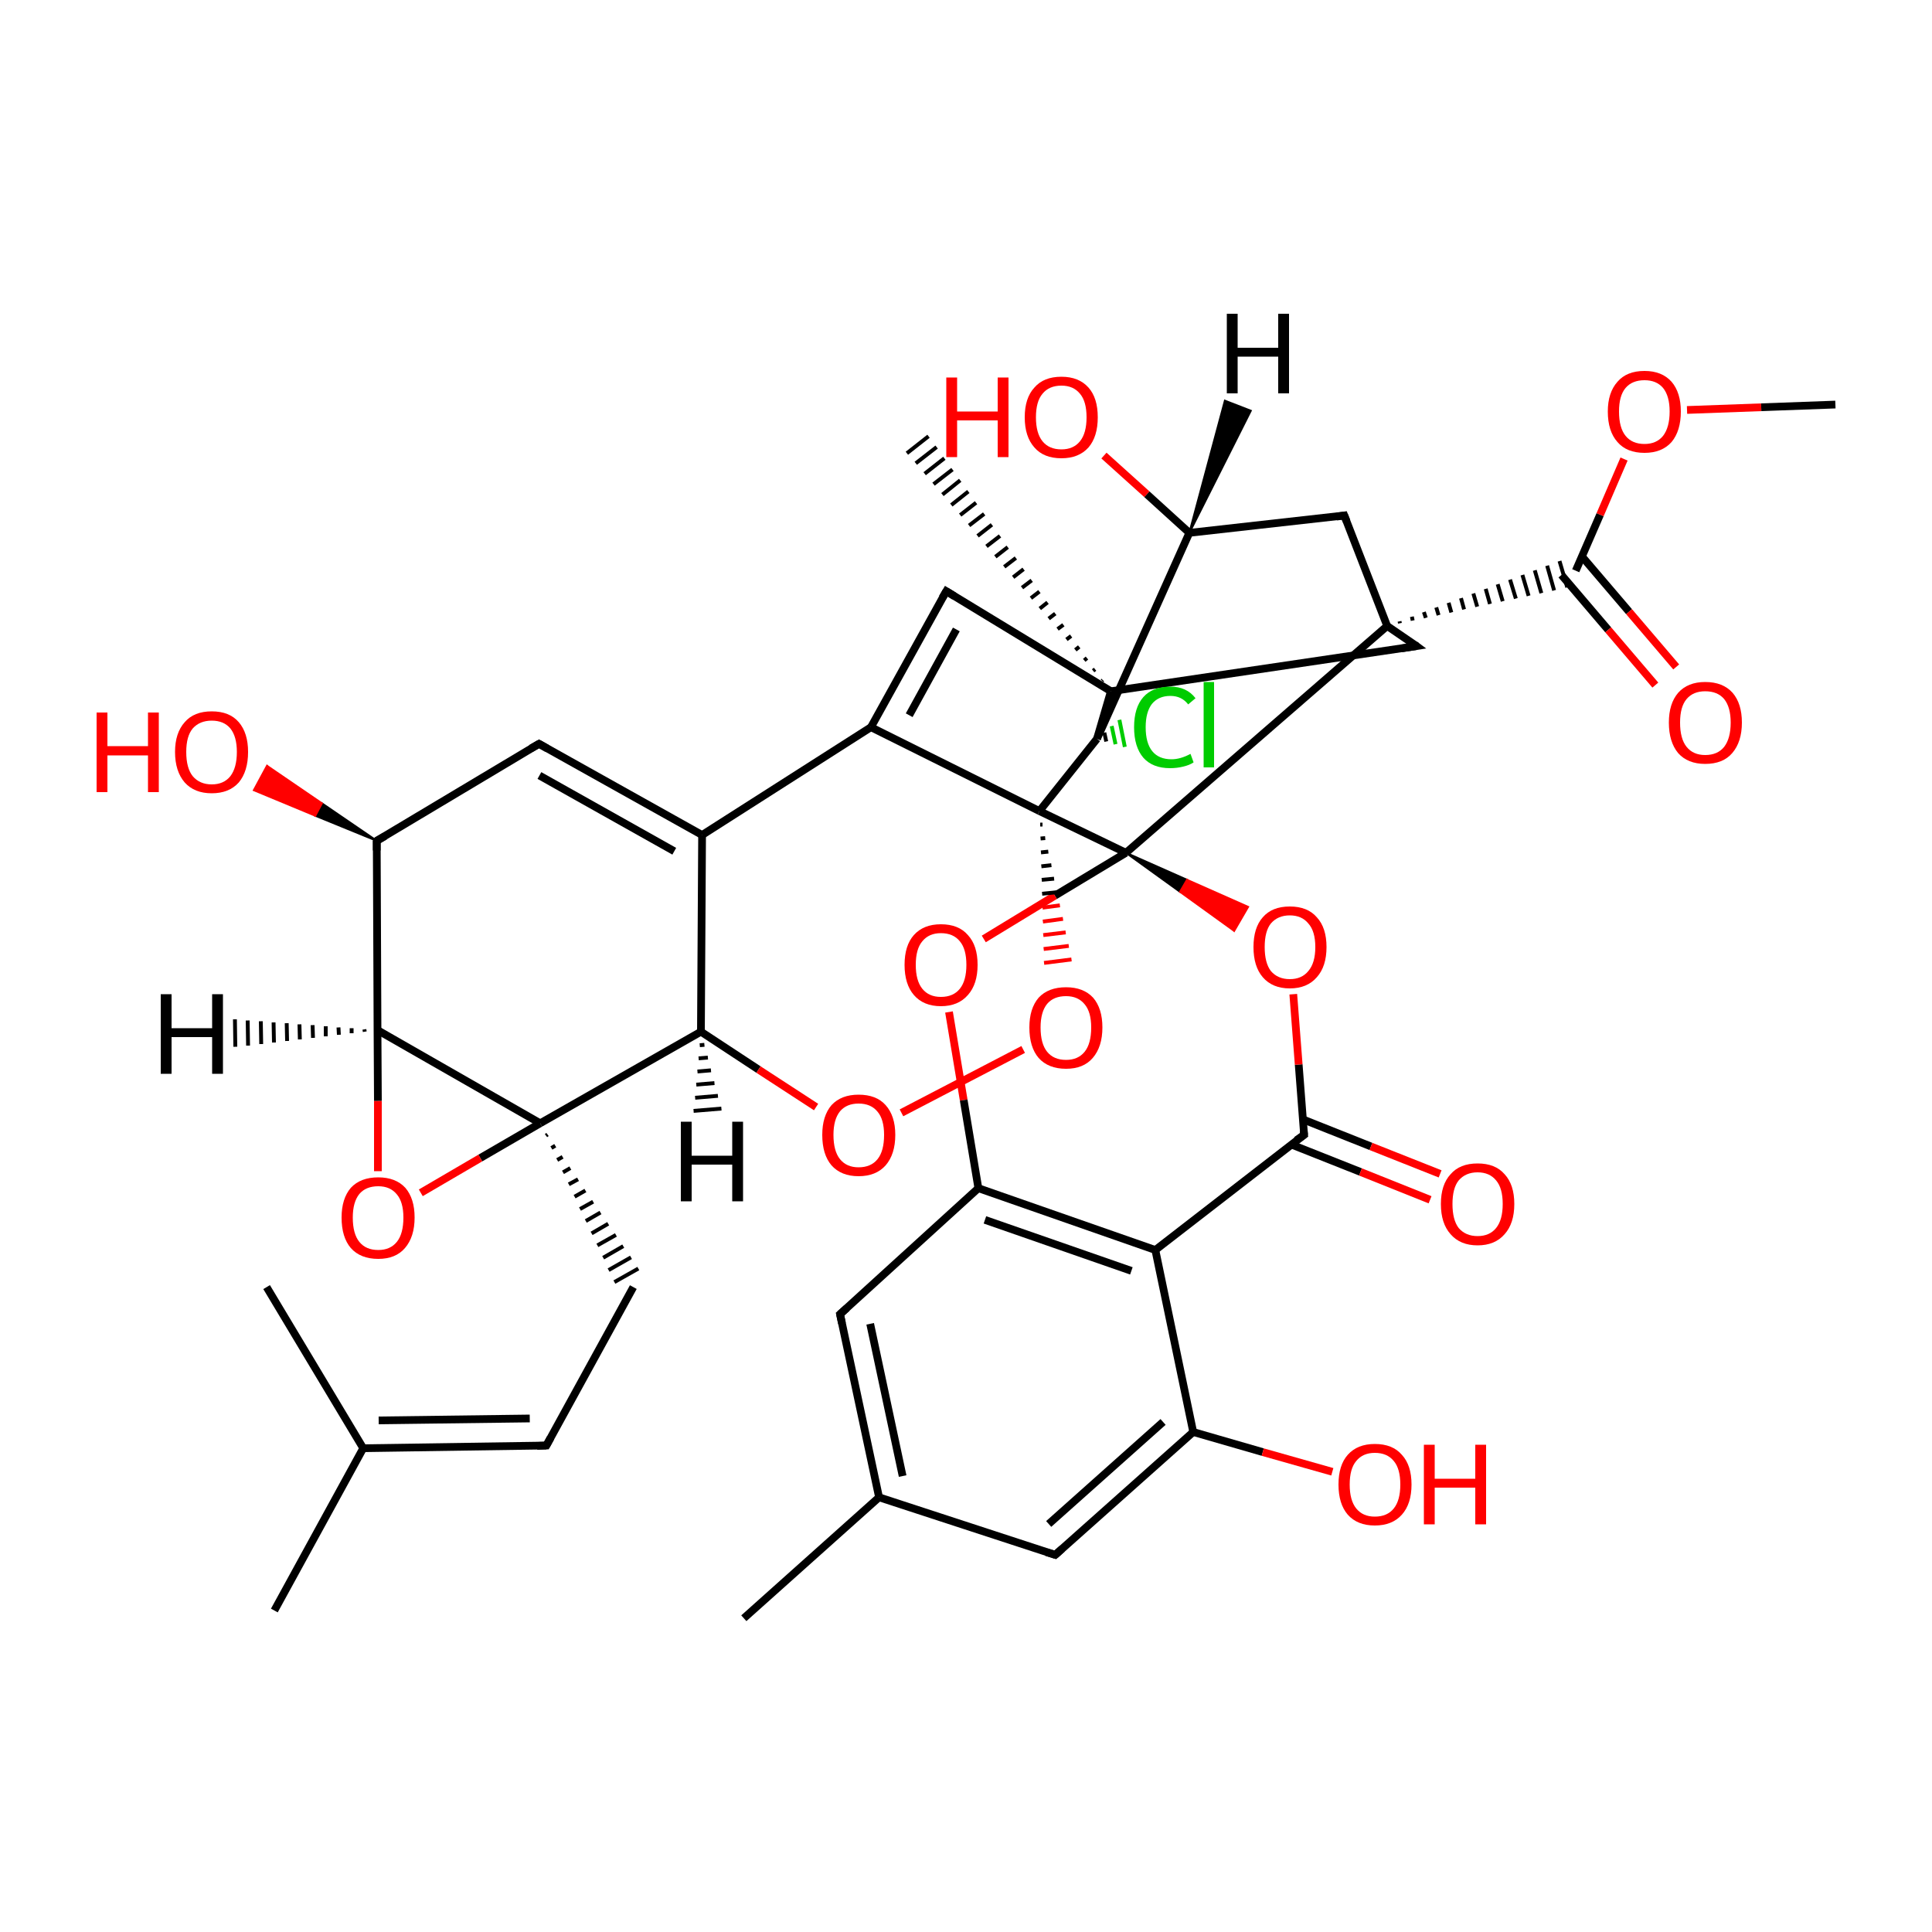 
<svg version='1.1' baseProfile='full'
              xmlns='http://www.w3.org/2000/svg'
                      xmlns:rdkit='http://www.rdkit.org/xml'
                      xmlns:xlink='http://www.w3.org/1999/xlink'
                  xml:space='preserve'
width='500px' height='500px' viewBox='0 0 500 500'>
<!-- END OF HEADER -->
<rect style='opacity:1.0;fill:#FFFFFF;stroke:none' width='500.0' height='500.0' x='0.0' y='0.0'> </rect>
<path class='bond-0 atom-0 atom-1' d='M 192.5,418.8 L 227.5,387.5' style='fill:none;fill-rule:evenodd;stroke:#000000;stroke-width:2.0px;stroke-linecap:butt;stroke-linejoin:miter;stroke-opacity:1' />
<path class='bond-1 atom-1 atom-2' d='M 227.5,387.5 L 217.4,340.1' style='fill:none;fill-rule:evenodd;stroke:#000000;stroke-width:2.0px;stroke-linecap:butt;stroke-linejoin:miter;stroke-opacity:1' />
<path class='bond-1 atom-1 atom-2' d='M 233.6,382.0 L 225.2,342.6' style='fill:none;fill-rule:evenodd;stroke:#000000;stroke-width:2.0px;stroke-linecap:butt;stroke-linejoin:miter;stroke-opacity:1' />
<path class='bond-2 atom-2 atom-3' d='M 217.4,340.1 L 253.2,307.5' style='fill:none;fill-rule:evenodd;stroke:#000000;stroke-width:2.0px;stroke-linecap:butt;stroke-linejoin:miter;stroke-opacity:1' />
<path class='bond-3 atom-3 atom-4' d='M 253.2,307.5 L 299.0,323.5' style='fill:none;fill-rule:evenodd;stroke:#000000;stroke-width:2.0px;stroke-linecap:butt;stroke-linejoin:miter;stroke-opacity:1' />
<path class='bond-3 atom-3 atom-4' d='M 254.9,315.7 L 292.8,328.9' style='fill:none;fill-rule:evenodd;stroke:#000000;stroke-width:2.0px;stroke-linecap:butt;stroke-linejoin:miter;stroke-opacity:1' />
<path class='bond-4 atom-4 atom-5' d='M 299.0,323.5 L 308.8,370.6' style='fill:none;fill-rule:evenodd;stroke:#000000;stroke-width:2.0px;stroke-linecap:butt;stroke-linejoin:miter;stroke-opacity:1' />
<path class='bond-5 atom-5 atom-6' d='M 308.8,370.6 L 273.1,402.4' style='fill:none;fill-rule:evenodd;stroke:#000000;stroke-width:2.0px;stroke-linecap:butt;stroke-linejoin:miter;stroke-opacity:1' />
<path class='bond-5 atom-5 atom-6' d='M 301.0,368.0 L 271.4,394.4' style='fill:none;fill-rule:evenodd;stroke:#000000;stroke-width:2.0px;stroke-linecap:butt;stroke-linejoin:miter;stroke-opacity:1' />
<path class='bond-6 atom-5 atom-7' d='M 308.8,370.6 L 326.8,375.8' style='fill:none;fill-rule:evenodd;stroke:#000000;stroke-width:2.0px;stroke-linecap:butt;stroke-linejoin:miter;stroke-opacity:1' />
<path class='bond-6 atom-5 atom-7' d='M 326.8,375.8 L 344.8,380.9' style='fill:none;fill-rule:evenodd;stroke:#FF0000;stroke-width:2.0px;stroke-linecap:butt;stroke-linejoin:miter;stroke-opacity:1' />
<path class='bond-7 atom-4 atom-8' d='M 299.0,323.5 L 337.5,293.7' style='fill:none;fill-rule:evenodd;stroke:#000000;stroke-width:2.0px;stroke-linecap:butt;stroke-linejoin:miter;stroke-opacity:1' />
<path class='bond-8 atom-8 atom-9' d='M 334.2,296.2 L 352.1,303.3' style='fill:none;fill-rule:evenodd;stroke:#000000;stroke-width:2.0px;stroke-linecap:butt;stroke-linejoin:miter;stroke-opacity:1' />
<path class='bond-8 atom-8 atom-9' d='M 352.1,303.3 L 370.1,310.5' style='fill:none;fill-rule:evenodd;stroke:#FF0000;stroke-width:2.0px;stroke-linecap:butt;stroke-linejoin:miter;stroke-opacity:1' />
<path class='bond-8 atom-8 atom-9' d='M 337.2,289.7 L 354.8,296.7' style='fill:none;fill-rule:evenodd;stroke:#000000;stroke-width:2.0px;stroke-linecap:butt;stroke-linejoin:miter;stroke-opacity:1' />
<path class='bond-8 atom-8 atom-9' d='M 354.8,296.7 L 372.7,303.8' style='fill:none;fill-rule:evenodd;stroke:#FF0000;stroke-width:2.0px;stroke-linecap:butt;stroke-linejoin:miter;stroke-opacity:1' />
<path class='bond-9 atom-8 atom-10' d='M 337.5,293.7 L 336.1,275.5' style='fill:none;fill-rule:evenodd;stroke:#000000;stroke-width:2.0px;stroke-linecap:butt;stroke-linejoin:miter;stroke-opacity:1' />
<path class='bond-9 atom-8 atom-10' d='M 336.1,275.5 L 334.7,257.3' style='fill:none;fill-rule:evenodd;stroke:#FF0000;stroke-width:2.0px;stroke-linecap:butt;stroke-linejoin:miter;stroke-opacity:1' />
<path class='bond-10 atom-11 atom-10' d='M 291.4,220.7 L 307.2,227.7 L 305.4,230.8 Z' style='fill:#000000;fill-rule:evenodd;fill-opacity:1;stroke:#000000;stroke-width:0.5px;stroke-linecap:butt;stroke-linejoin:miter;stroke-opacity:1;' />
<path class='bond-10 atom-11 atom-10' d='M 307.2,227.7 L 319.4,240.9 L 323.0,234.7 Z' style='fill:#FF0000;fill-rule:evenodd;fill-opacity:1;stroke:#FF0000;stroke-width:0.5px;stroke-linecap:butt;stroke-linejoin:miter;stroke-opacity:1;' />
<path class='bond-10 atom-11 atom-10' d='M 307.2,227.7 L 305.4,230.8 L 319.4,240.9 Z' style='fill:#FF0000;fill-rule:evenodd;fill-opacity:1;stroke:#FF0000;stroke-width:0.5px;stroke-linecap:butt;stroke-linejoin:miter;stroke-opacity:1;' />
<path class='bond-11 atom-11 atom-12' d='M 291.4,220.7 L 273.0,231.8' style='fill:none;fill-rule:evenodd;stroke:#000000;stroke-width:2.0px;stroke-linecap:butt;stroke-linejoin:miter;stroke-opacity:1' />
<path class='bond-11 atom-11 atom-12' d='M 273.0,231.8 L 254.6,243.0' style='fill:none;fill-rule:evenodd;stroke:#FF0000;stroke-width:2.0px;stroke-linecap:butt;stroke-linejoin:miter;stroke-opacity:1' />
<path class='bond-12 atom-11 atom-13' d='M 291.4,220.7 L 359.0,162.0' style='fill:none;fill-rule:evenodd;stroke:#000000;stroke-width:2.0px;stroke-linecap:butt;stroke-linejoin:miter;stroke-opacity:1' />
<path class='bond-13 atom-13 atom-14' d='M 359.0,162.0 L 347.9,133.4' style='fill:none;fill-rule:evenodd;stroke:#000000;stroke-width:2.0px;stroke-linecap:butt;stroke-linejoin:miter;stroke-opacity:1' />
<path class='bond-14 atom-14 atom-15' d='M 347.9,133.4 L 307.8,137.9' style='fill:none;fill-rule:evenodd;stroke:#000000;stroke-width:2.0px;stroke-linecap:butt;stroke-linejoin:miter;stroke-opacity:1' />
<path class='bond-15 atom-15 atom-16' d='M 307.8,137.9 L 283.9,191.2' style='fill:none;fill-rule:evenodd;stroke:#000000;stroke-width:2.0px;stroke-linecap:butt;stroke-linejoin:miter;stroke-opacity:1' />
<path class='bond-16 atom-16 atom-17' d='M 283.9,191.2 L 269.0,209.9' style='fill:none;fill-rule:evenodd;stroke:#000000;stroke-width:2.0px;stroke-linecap:butt;stroke-linejoin:miter;stroke-opacity:1' />
<path class='bond-17 atom-17 atom-18' d='M 269.0,209.9 L 225.4,188.2' style='fill:none;fill-rule:evenodd;stroke:#000000;stroke-width:2.0px;stroke-linecap:butt;stroke-linejoin:miter;stroke-opacity:1' />
<path class='bond-18 atom-18 atom-19' d='M 225.4,188.2 L 244.9,153.0' style='fill:none;fill-rule:evenodd;stroke:#000000;stroke-width:2.0px;stroke-linecap:butt;stroke-linejoin:miter;stroke-opacity:1' />
<path class='bond-18 atom-18 atom-19' d='M 235.3,185.1 L 247.5,162.9' style='fill:none;fill-rule:evenodd;stroke:#000000;stroke-width:2.0px;stroke-linecap:butt;stroke-linejoin:miter;stroke-opacity:1' />
<path class='bond-19 atom-19 atom-20' d='M 244.9,153.0 L 287.5,178.9' style='fill:none;fill-rule:evenodd;stroke:#000000;stroke-width:2.0px;stroke-linecap:butt;stroke-linejoin:miter;stroke-opacity:1' />
<path class='bond-20 atom-20 atom-21' d='M 287.5,178.9 L 366.6,167.2' style='fill:none;fill-rule:evenodd;stroke:#000000;stroke-width:2.0px;stroke-linecap:butt;stroke-linejoin:miter;stroke-opacity:1' />
<path class='bond-21 atom-20 atom-22' d='M 285.2,176.2 L 285.4,176.0' style='fill:none;fill-rule:evenodd;stroke:#000000;stroke-width:1.0px;stroke-linecap:butt;stroke-linejoin:miter;stroke-opacity:1' />
<path class='bond-21 atom-20 atom-22' d='M 282.9,173.6 L 283.4,173.2' style='fill:none;fill-rule:evenodd;stroke:#000000;stroke-width:1.0px;stroke-linecap:butt;stroke-linejoin:miter;stroke-opacity:1' />
<path class='bond-21 atom-20 atom-22' d='M 280.6,170.9 L 281.3,170.3' style='fill:none;fill-rule:evenodd;stroke:#000000;stroke-width:1.0px;stroke-linecap:butt;stroke-linejoin:miter;stroke-opacity:1' />
<path class='bond-21 atom-20 atom-22' d='M 278.3,168.2 L 279.3,167.4' style='fill:none;fill-rule:evenodd;stroke:#000000;stroke-width:1.0px;stroke-linecap:butt;stroke-linejoin:miter;stroke-opacity:1' />
<path class='bond-21 atom-20 atom-22' d='M 276.0,165.5 L 277.2,164.6' style='fill:none;fill-rule:evenodd;stroke:#000000;stroke-width:1.0px;stroke-linecap:butt;stroke-linejoin:miter;stroke-opacity:1' />
<path class='bond-21 atom-20 atom-22' d='M 273.7,162.8 L 275.2,161.7' style='fill:none;fill-rule:evenodd;stroke:#000000;stroke-width:1.0px;stroke-linecap:butt;stroke-linejoin:miter;stroke-opacity:1' />
<path class='bond-21 atom-20 atom-22' d='M 271.4,160.1 L 273.1,158.8' style='fill:none;fill-rule:evenodd;stroke:#000000;stroke-width:1.0px;stroke-linecap:butt;stroke-linejoin:miter;stroke-opacity:1' />
<path class='bond-21 atom-20 atom-22' d='M 269.1,157.5 L 271.1,155.9' style='fill:none;fill-rule:evenodd;stroke:#000000;stroke-width:1.0px;stroke-linecap:butt;stroke-linejoin:miter;stroke-opacity:1' />
<path class='bond-21 atom-20 atom-22' d='M 266.8,154.8 L 269.0,153.1' style='fill:none;fill-rule:evenodd;stroke:#000000;stroke-width:1.0px;stroke-linecap:butt;stroke-linejoin:miter;stroke-opacity:1' />
<path class='bond-21 atom-20 atom-22' d='M 264.5,152.1 L 267.0,150.2' style='fill:none;fill-rule:evenodd;stroke:#000000;stroke-width:1.0px;stroke-linecap:butt;stroke-linejoin:miter;stroke-opacity:1' />
<path class='bond-21 atom-20 atom-22' d='M 262.2,149.4 L 264.9,147.3' style='fill:none;fill-rule:evenodd;stroke:#000000;stroke-width:1.0px;stroke-linecap:butt;stroke-linejoin:miter;stroke-opacity:1' />
<path class='bond-21 atom-20 atom-22' d='M 259.9,146.7 L 262.9,144.4' style='fill:none;fill-rule:evenodd;stroke:#000000;stroke-width:1.0px;stroke-linecap:butt;stroke-linejoin:miter;stroke-opacity:1' />
<path class='bond-21 atom-20 atom-22' d='M 257.6,144.1 L 260.8,141.6' style='fill:none;fill-rule:evenodd;stroke:#000000;stroke-width:1.0px;stroke-linecap:butt;stroke-linejoin:miter;stroke-opacity:1' />
<path class='bond-21 atom-20 atom-22' d='M 255.3,141.4 L 258.8,138.7' style='fill:none;fill-rule:evenodd;stroke:#000000;stroke-width:1.0px;stroke-linecap:butt;stroke-linejoin:miter;stroke-opacity:1' />
<path class='bond-21 atom-20 atom-22' d='M 253.0,138.7 L 256.7,135.8' style='fill:none;fill-rule:evenodd;stroke:#000000;stroke-width:1.0px;stroke-linecap:butt;stroke-linejoin:miter;stroke-opacity:1' />
<path class='bond-21 atom-20 atom-22' d='M 250.8,136.0 L 254.7,133.0' style='fill:none;fill-rule:evenodd;stroke:#000000;stroke-width:1.0px;stroke-linecap:butt;stroke-linejoin:miter;stroke-opacity:1' />
<path class='bond-21 atom-20 atom-22' d='M 248.5,133.3 L 252.6,130.1' style='fill:none;fill-rule:evenodd;stroke:#000000;stroke-width:1.0px;stroke-linecap:butt;stroke-linejoin:miter;stroke-opacity:1' />
<path class='bond-21 atom-20 atom-22' d='M 246.2,130.7 L 250.6,127.2' style='fill:none;fill-rule:evenodd;stroke:#000000;stroke-width:1.0px;stroke-linecap:butt;stroke-linejoin:miter;stroke-opacity:1' />
<path class='bond-21 atom-20 atom-22' d='M 243.9,128.0 L 248.5,124.3' style='fill:none;fill-rule:evenodd;stroke:#000000;stroke-width:1.0px;stroke-linecap:butt;stroke-linejoin:miter;stroke-opacity:1' />
<path class='bond-21 atom-20 atom-22' d='M 241.6,125.3 L 246.5,121.5' style='fill:none;fill-rule:evenodd;stroke:#000000;stroke-width:1.0px;stroke-linecap:butt;stroke-linejoin:miter;stroke-opacity:1' />
<path class='bond-21 atom-20 atom-22' d='M 239.3,122.6 L 244.4,118.6' style='fill:none;fill-rule:evenodd;stroke:#000000;stroke-width:1.0px;stroke-linecap:butt;stroke-linejoin:miter;stroke-opacity:1' />
<path class='bond-21 atom-20 atom-22' d='M 237.0,119.9 L 242.4,115.7' style='fill:none;fill-rule:evenodd;stroke:#000000;stroke-width:1.0px;stroke-linecap:butt;stroke-linejoin:miter;stroke-opacity:1' />
<path class='bond-21 atom-20 atom-22' d='M 234.7,117.3 L 240.3,112.9' style='fill:none;fill-rule:evenodd;stroke:#000000;stroke-width:1.0px;stroke-linecap:butt;stroke-linejoin:miter;stroke-opacity:1' />
<path class='bond-22 atom-18 atom-23' d='M 225.4,188.2 L 181.7,216.1' style='fill:none;fill-rule:evenodd;stroke:#000000;stroke-width:2.0px;stroke-linecap:butt;stroke-linejoin:miter;stroke-opacity:1' />
<path class='bond-23 atom-23 atom-24' d='M 181.7,216.1 L 139.5,192.5' style='fill:none;fill-rule:evenodd;stroke:#000000;stroke-width:2.0px;stroke-linecap:butt;stroke-linejoin:miter;stroke-opacity:1' />
<path class='bond-23 atom-23 atom-24' d='M 174.5,220.3 L 139.6,200.7' style='fill:none;fill-rule:evenodd;stroke:#000000;stroke-width:2.0px;stroke-linecap:butt;stroke-linejoin:miter;stroke-opacity:1' />
<path class='bond-24 atom-24 atom-25' d='M 139.5,192.5 L 97.5,217.6' style='fill:none;fill-rule:evenodd;stroke:#000000;stroke-width:2.0px;stroke-linecap:butt;stroke-linejoin:miter;stroke-opacity:1' />
<path class='bond-25 atom-25 atom-26' d='M 97.5,217.6 L 97.7,266.6' style='fill:none;fill-rule:evenodd;stroke:#000000;stroke-width:2.0px;stroke-linecap:butt;stroke-linejoin:miter;stroke-opacity:1' />
<path class='bond-26 atom-26 atom-27' d='M 97.7,266.6 L 139.8,290.7' style='fill:none;fill-rule:evenodd;stroke:#000000;stroke-width:2.0px;stroke-linecap:butt;stroke-linejoin:miter;stroke-opacity:1' />
<path class='bond-27 atom-27 atom-28' d='M 139.8,290.7 L 181.4,267.0' style='fill:none;fill-rule:evenodd;stroke:#000000;stroke-width:2.0px;stroke-linecap:butt;stroke-linejoin:miter;stroke-opacity:1' />
<path class='bond-28 atom-28 atom-29' d='M 181.4,267.0 L 196.3,276.8' style='fill:none;fill-rule:evenodd;stroke:#000000;stroke-width:2.0px;stroke-linecap:butt;stroke-linejoin:miter;stroke-opacity:1' />
<path class='bond-28 atom-28 atom-29' d='M 196.3,276.8 L 211.2,286.5' style='fill:none;fill-rule:evenodd;stroke:#FF0000;stroke-width:2.0px;stroke-linecap:butt;stroke-linejoin:miter;stroke-opacity:1' />
<path class='bond-29 atom-29 atom-30' d='M 233.3,288.0 L 264.8,271.6' style='fill:none;fill-rule:evenodd;stroke:#FF0000;stroke-width:2.0px;stroke-linecap:butt;stroke-linejoin:miter;stroke-opacity:1' />
<path class='bond-30 atom-27 atom-31' d='M 139.8,290.7 L 124.3,299.7' style='fill:none;fill-rule:evenodd;stroke:#000000;stroke-width:2.0px;stroke-linecap:butt;stroke-linejoin:miter;stroke-opacity:1' />
<path class='bond-30 atom-27 atom-31' d='M 124.3,299.7 L 108.9,308.7' style='fill:none;fill-rule:evenodd;stroke:#FF0000;stroke-width:2.0px;stroke-linecap:butt;stroke-linejoin:miter;stroke-opacity:1' />
<path class='bond-31 atom-27 atom-32' d='M 141.3,293.9 L 141.7,293.6' style='fill:none;fill-rule:evenodd;stroke:#000000;stroke-width:1.0px;stroke-linecap:butt;stroke-linejoin:miter;stroke-opacity:1' />
<path class='bond-31 atom-27 atom-32' d='M 142.7,297.1 L 143.7,296.5' style='fill:none;fill-rule:evenodd;stroke:#000000;stroke-width:1.0px;stroke-linecap:butt;stroke-linejoin:miter;stroke-opacity:1' />
<path class='bond-31 atom-27 atom-32' d='M 144.2,300.2 L 145.6,299.4' style='fill:none;fill-rule:evenodd;stroke:#000000;stroke-width:1.0px;stroke-linecap:butt;stroke-linejoin:miter;stroke-opacity:1' />
<path class='bond-31 atom-27 atom-32' d='M 145.7,303.4 L 147.6,302.3' style='fill:none;fill-rule:evenodd;stroke:#000000;stroke-width:1.0px;stroke-linecap:butt;stroke-linejoin:miter;stroke-opacity:1' />
<path class='bond-31 atom-27 atom-32' d='M 147.2,306.5 L 149.6,305.2' style='fill:none;fill-rule:evenodd;stroke:#000000;stroke-width:1.0px;stroke-linecap:butt;stroke-linejoin:miter;stroke-opacity:1' />
<path class='bond-31 atom-27 atom-32' d='M 148.7,309.7 L 151.5,308.1' style='fill:none;fill-rule:evenodd;stroke:#000000;stroke-width:1.0px;stroke-linecap:butt;stroke-linejoin:miter;stroke-opacity:1' />
<path class='bond-31 atom-27 atom-32' d='M 150.1,312.9 L 153.5,311.0' style='fill:none;fill-rule:evenodd;stroke:#000000;stroke-width:1.0px;stroke-linecap:butt;stroke-linejoin:miter;stroke-opacity:1' />
<path class='bond-31 atom-27 atom-32' d='M 151.6,316.0 L 155.4,313.8' style='fill:none;fill-rule:evenodd;stroke:#000000;stroke-width:1.0px;stroke-linecap:butt;stroke-linejoin:miter;stroke-opacity:1' />
<path class='bond-31 atom-27 atom-32' d='M 153.1,319.2 L 157.4,316.7' style='fill:none;fill-rule:evenodd;stroke:#000000;stroke-width:1.0px;stroke-linecap:butt;stroke-linejoin:miter;stroke-opacity:1' />
<path class='bond-31 atom-27 atom-32' d='M 154.6,322.3 L 159.4,319.6' style='fill:none;fill-rule:evenodd;stroke:#000000;stroke-width:1.0px;stroke-linecap:butt;stroke-linejoin:miter;stroke-opacity:1' />
<path class='bond-31 atom-27 atom-32' d='M 156.1,325.5 L 161.3,322.5' style='fill:none;fill-rule:evenodd;stroke:#000000;stroke-width:1.0px;stroke-linecap:butt;stroke-linejoin:miter;stroke-opacity:1' />
<path class='bond-31 atom-27 atom-32' d='M 157.5,328.7 L 163.3,325.4' style='fill:none;fill-rule:evenodd;stroke:#000000;stroke-width:1.0px;stroke-linecap:butt;stroke-linejoin:miter;stroke-opacity:1' />
<path class='bond-31 atom-27 atom-32' d='M 159.0,331.8 L 165.2,328.3' style='fill:none;fill-rule:evenodd;stroke:#000000;stroke-width:1.0px;stroke-linecap:butt;stroke-linejoin:miter;stroke-opacity:1' />
<path class='bond-32 atom-32 atom-33' d='M 163.9,333.1 L 141.4,374.1' style='fill:none;fill-rule:evenodd;stroke:#000000;stroke-width:2.0px;stroke-linecap:butt;stroke-linejoin:miter;stroke-opacity:1' />
<path class='bond-33 atom-33 atom-34' d='M 141.4,374.1 L 94.0,374.8' style='fill:none;fill-rule:evenodd;stroke:#000000;stroke-width:2.0px;stroke-linecap:butt;stroke-linejoin:miter;stroke-opacity:1' />
<path class='bond-33 atom-33 atom-34' d='M 137.1,367.1 L 98.0,367.6' style='fill:none;fill-rule:evenodd;stroke:#000000;stroke-width:2.0px;stroke-linecap:butt;stroke-linejoin:miter;stroke-opacity:1' />
<path class='bond-34 atom-34 atom-35' d='M 94.0,374.8 L 69.0,333.1' style='fill:none;fill-rule:evenodd;stroke:#000000;stroke-width:2.0px;stroke-linecap:butt;stroke-linejoin:miter;stroke-opacity:1' />
<path class='bond-35 atom-34 atom-36' d='M 94.0,374.8 L 71.0,416.8' style='fill:none;fill-rule:evenodd;stroke:#000000;stroke-width:2.0px;stroke-linecap:butt;stroke-linejoin:miter;stroke-opacity:1' />
<path class='bond-36 atom-25 atom-37' d='M 97.5,217.6 L 81.6,211.1 L 83.3,207.9 Z' style='fill:#000000;fill-rule:evenodd;fill-opacity:1;stroke:#000000;stroke-width:0.5px;stroke-linecap:butt;stroke-linejoin:miter;stroke-opacity:1;' />
<path class='bond-36 atom-25 atom-37' d='M 81.6,211.1 L 69.1,198.2 L 65.7,204.5 Z' style='fill:#FF0000;fill-rule:evenodd;fill-opacity:1;stroke:#FF0000;stroke-width:0.5px;stroke-linecap:butt;stroke-linejoin:miter;stroke-opacity:1;' />
<path class='bond-36 atom-25 atom-37' d='M 81.6,211.1 L 83.3,207.9 L 69.1,198.2 Z' style='fill:#FF0000;fill-rule:evenodd;fill-opacity:1;stroke:#FF0000;stroke-width:0.5px;stroke-linecap:butt;stroke-linejoin:miter;stroke-opacity:1;' />
<path class='bond-37 atom-16 atom-38' d='M 285.8,189.6 L 286.3,191.9' style='fill:none;fill-rule:evenodd;stroke:#000000;stroke-width:1.0px;stroke-linecap:butt;stroke-linejoin:miter;stroke-opacity:1' />
<path class='bond-37 atom-16 atom-38' d='M 287.7,187.9 L 288.7,192.6' style='fill:none;fill-rule:evenodd;stroke:#00CC00;stroke-width:1.0px;stroke-linecap:butt;stroke-linejoin:miter;stroke-opacity:1' />
<path class='bond-37 atom-16 atom-38' d='M 289.7,186.3 L 291.1,193.3' style='fill:none;fill-rule:evenodd;stroke:#00CC00;stroke-width:1.0px;stroke-linecap:butt;stroke-linejoin:miter;stroke-opacity:1' />
<path class='bond-38 atom-15 atom-39' d='M 307.8,137.9 L 296.8,127.9' style='fill:none;fill-rule:evenodd;stroke:#000000;stroke-width:2.0px;stroke-linecap:butt;stroke-linejoin:miter;stroke-opacity:1' />
<path class='bond-38 atom-15 atom-39' d='M 296.8,127.9 L 285.7,117.9' style='fill:none;fill-rule:evenodd;stroke:#FF0000;stroke-width:2.0px;stroke-linecap:butt;stroke-linejoin:miter;stroke-opacity:1' />
<path class='bond-39 atom-13 atom-40' d='M 362.3,161.3 L 362.2,160.8' style='fill:none;fill-rule:evenodd;stroke:#000000;stroke-width:1.0px;stroke-linecap:butt;stroke-linejoin:miter;stroke-opacity:1' />
<path class='bond-39 atom-13 atom-40' d='M 365.6,160.6 L 365.4,159.6' style='fill:none;fill-rule:evenodd;stroke:#000000;stroke-width:1.0px;stroke-linecap:butt;stroke-linejoin:miter;stroke-opacity:1' />
<path class='bond-39 atom-13 atom-40' d='M 369.0,159.9 L 368.5,158.4' style='fill:none;fill-rule:evenodd;stroke:#000000;stroke-width:1.0px;stroke-linecap:butt;stroke-linejoin:miter;stroke-opacity:1' />
<path class='bond-39 atom-13 atom-40' d='M 372.3,159.2 L 371.7,157.2' style='fill:none;fill-rule:evenodd;stroke:#000000;stroke-width:1.0px;stroke-linecap:butt;stroke-linejoin:miter;stroke-opacity:1' />
<path class='bond-39 atom-13 atom-40' d='M 375.6,158.5 L 374.9,156.0' style='fill:none;fill-rule:evenodd;stroke:#000000;stroke-width:1.0px;stroke-linecap:butt;stroke-linejoin:miter;stroke-opacity:1' />
<path class='bond-39 atom-13 atom-40' d='M 378.9,157.7 L 378.1,154.8' style='fill:none;fill-rule:evenodd;stroke:#000000;stroke-width:1.0px;stroke-linecap:butt;stroke-linejoin:miter;stroke-opacity:1' />
<path class='bond-39 atom-13 atom-40' d='M 382.3,157.0 L 381.3,153.6' style='fill:none;fill-rule:evenodd;stroke:#000000;stroke-width:1.0px;stroke-linecap:butt;stroke-linejoin:miter;stroke-opacity:1' />
<path class='bond-39 atom-13 atom-40' d='M 385.6,156.3 L 384.5,152.4' style='fill:none;fill-rule:evenodd;stroke:#000000;stroke-width:1.0px;stroke-linecap:butt;stroke-linejoin:miter;stroke-opacity:1' />
<path class='bond-39 atom-13 atom-40' d='M 388.9,155.6 L 387.6,151.2' style='fill:none;fill-rule:evenodd;stroke:#000000;stroke-width:1.0px;stroke-linecap:butt;stroke-linejoin:miter;stroke-opacity:1' />
<path class='bond-39 atom-13 atom-40' d='M 392.3,154.9 L 390.8,150.0' style='fill:none;fill-rule:evenodd;stroke:#000000;stroke-width:1.0px;stroke-linecap:butt;stroke-linejoin:miter;stroke-opacity:1' />
<path class='bond-39 atom-13 atom-40' d='M 395.6,154.2 L 394.0,148.8' style='fill:none;fill-rule:evenodd;stroke:#000000;stroke-width:1.0px;stroke-linecap:butt;stroke-linejoin:miter;stroke-opacity:1' />
<path class='bond-39 atom-13 atom-40' d='M 398.9,153.5 L 397.2,147.6' style='fill:none;fill-rule:evenodd;stroke:#000000;stroke-width:1.0px;stroke-linecap:butt;stroke-linejoin:miter;stroke-opacity:1' />
<path class='bond-39 atom-13 atom-40' d='M 402.2,152.8 L 400.4,146.4' style='fill:none;fill-rule:evenodd;stroke:#000000;stroke-width:1.0px;stroke-linecap:butt;stroke-linejoin:miter;stroke-opacity:1' />
<path class='bond-39 atom-13 atom-40' d='M 405.6,152.0 L 403.6,145.2' style='fill:none;fill-rule:evenodd;stroke:#000000;stroke-width:1.0px;stroke-linecap:butt;stroke-linejoin:miter;stroke-opacity:1' />
<path class='bond-40 atom-40 atom-41' d='M 404.1,148.8 L 416.2,163.0' style='fill:none;fill-rule:evenodd;stroke:#000000;stroke-width:2.0px;stroke-linecap:butt;stroke-linejoin:miter;stroke-opacity:1' />
<path class='bond-40 atom-40 atom-41' d='M 416.2,163.0 L 428.4,177.3' style='fill:none;fill-rule:evenodd;stroke:#FF0000;stroke-width:2.0px;stroke-linecap:butt;stroke-linejoin:miter;stroke-opacity:1' />
<path class='bond-40 atom-40 atom-41' d='M 409.4,144.0 L 421.6,158.3' style='fill:none;fill-rule:evenodd;stroke:#000000;stroke-width:2.0px;stroke-linecap:butt;stroke-linejoin:miter;stroke-opacity:1' />
<path class='bond-40 atom-40 atom-41' d='M 421.6,158.3 L 433.8,172.6' style='fill:none;fill-rule:evenodd;stroke:#FF0000;stroke-width:2.0px;stroke-linecap:butt;stroke-linejoin:miter;stroke-opacity:1' />
<path class='bond-41 atom-40 atom-42' d='M 407.8,147.7 L 414.1,133.2' style='fill:none;fill-rule:evenodd;stroke:#000000;stroke-width:2.0px;stroke-linecap:butt;stroke-linejoin:miter;stroke-opacity:1' />
<path class='bond-41 atom-40 atom-42' d='M 414.1,133.2 L 420.3,118.8' style='fill:none;fill-rule:evenodd;stroke:#FF0000;stroke-width:2.0px;stroke-linecap:butt;stroke-linejoin:miter;stroke-opacity:1' />
<path class='bond-42 atom-42 atom-43' d='M 436.6,106.1 L 455.8,105.4' style='fill:none;fill-rule:evenodd;stroke:#FF0000;stroke-width:2.0px;stroke-linecap:butt;stroke-linejoin:miter;stroke-opacity:1' />
<path class='bond-42 atom-42 atom-43' d='M 455.8,105.4 L 475.0,104.7' style='fill:none;fill-rule:evenodd;stroke:#000000;stroke-width:2.0px;stroke-linecap:butt;stroke-linejoin:miter;stroke-opacity:1' />
<path class='bond-43 atom-6 atom-1' d='M 273.1,402.4 L 227.5,387.5' style='fill:none;fill-rule:evenodd;stroke:#000000;stroke-width:2.0px;stroke-linecap:butt;stroke-linejoin:miter;stroke-opacity:1' />
<path class='bond-44 atom-12 atom-3' d='M 245.6,261.9 L 249.4,284.7' style='fill:none;fill-rule:evenodd;stroke:#FF0000;stroke-width:2.0px;stroke-linecap:butt;stroke-linejoin:miter;stroke-opacity:1' />
<path class='bond-44 atom-12 atom-3' d='M 249.4,284.7 L 253.2,307.5' style='fill:none;fill-rule:evenodd;stroke:#000000;stroke-width:2.0px;stroke-linecap:butt;stroke-linejoin:miter;stroke-opacity:1' />
<path class='bond-45 atom-17 atom-11' d='M 269.0,209.9 L 291.4,220.7' style='fill:none;fill-rule:evenodd;stroke:#000000;stroke-width:2.0px;stroke-linecap:butt;stroke-linejoin:miter;stroke-opacity:1' />
<path class='bond-46 atom-21 atom-13' d='M 366.6,167.2 L 359.0,162.0' style='fill:none;fill-rule:evenodd;stroke:#000000;stroke-width:2.0px;stroke-linecap:butt;stroke-linejoin:miter;stroke-opacity:1' />
<path class='bond-47 atom-20 atom-16' d='M 287.5,178.9 L 283.9,191.2' style='fill:none;fill-rule:evenodd;stroke:#000000;stroke-width:2.0px;stroke-linecap:butt;stroke-linejoin:miter;stroke-opacity:1' />
<path class='bond-48 atom-17 atom-30' d='M 269.2,213.4 L 269.8,213.4' style='fill:none;fill-rule:evenodd;stroke:#000000;stroke-width:1.0px;stroke-linecap:butt;stroke-linejoin:miter;stroke-opacity:1' />
<path class='bond-48 atom-17 atom-30' d='M 269.3,217.0 L 270.5,216.9' style='fill:none;fill-rule:evenodd;stroke:#000000;stroke-width:1.0px;stroke-linecap:butt;stroke-linejoin:miter;stroke-opacity:1' />
<path class='bond-48 atom-17 atom-30' d='M 269.4,220.6 L 271.3,220.4' style='fill:none;fill-rule:evenodd;stroke:#000000;stroke-width:1.0px;stroke-linecap:butt;stroke-linejoin:miter;stroke-opacity:1' />
<path class='bond-48 atom-17 atom-30' d='M 269.5,224.2 L 272.1,223.9' style='fill:none;fill-rule:evenodd;stroke:#000000;stroke-width:1.0px;stroke-linecap:butt;stroke-linejoin:miter;stroke-opacity:1' />
<path class='bond-48 atom-17 atom-30' d='M 269.6,227.7 L 272.8,227.4' style='fill:none;fill-rule:evenodd;stroke:#000000;stroke-width:1.0px;stroke-linecap:butt;stroke-linejoin:miter;stroke-opacity:1' />
<path class='bond-48 atom-17 atom-30' d='M 269.7,231.3 L 273.6,230.9' style='fill:none;fill-rule:evenodd;stroke:#000000;stroke-width:1.0px;stroke-linecap:butt;stroke-linejoin:miter;stroke-opacity:1' />
<path class='bond-48 atom-17 atom-30' d='M 269.8,234.9 L 274.3,234.3' style='fill:none;fill-rule:evenodd;stroke:#FF0000;stroke-width:1.0px;stroke-linecap:butt;stroke-linejoin:miter;stroke-opacity:1' />
<path class='bond-48 atom-17 atom-30' d='M 269.9,238.5 L 275.1,237.8' style='fill:none;fill-rule:evenodd;stroke:#FF0000;stroke-width:1.0px;stroke-linecap:butt;stroke-linejoin:miter;stroke-opacity:1' />
<path class='bond-48 atom-17 atom-30' d='M 270.0,242.0 L 275.8,241.3' style='fill:none;fill-rule:evenodd;stroke:#FF0000;stroke-width:1.0px;stroke-linecap:butt;stroke-linejoin:miter;stroke-opacity:1' />
<path class='bond-48 atom-17 atom-30' d='M 270.1,245.6 L 276.6,244.8' style='fill:none;fill-rule:evenodd;stroke:#FF0000;stroke-width:1.0px;stroke-linecap:butt;stroke-linejoin:miter;stroke-opacity:1' />
<path class='bond-48 atom-17 atom-30' d='M 270.2,249.2 L 277.3,248.3' style='fill:none;fill-rule:evenodd;stroke:#FF0000;stroke-width:1.0px;stroke-linecap:butt;stroke-linejoin:miter;stroke-opacity:1' />
<path class='bond-49 atom-28 atom-23' d='M 181.4,267.0 L 181.7,216.1' style='fill:none;fill-rule:evenodd;stroke:#000000;stroke-width:2.0px;stroke-linecap:butt;stroke-linejoin:miter;stroke-opacity:1' />
<path class='bond-50 atom-31 atom-26' d='M 97.8,303.1 L 97.8,284.9' style='fill:none;fill-rule:evenodd;stroke:#FF0000;stroke-width:2.0px;stroke-linecap:butt;stroke-linejoin:miter;stroke-opacity:1' />
<path class='bond-50 atom-31 atom-26' d='M 97.8,284.9 L 97.7,266.6' style='fill:none;fill-rule:evenodd;stroke:#000000;stroke-width:2.0px;stroke-linecap:butt;stroke-linejoin:miter;stroke-opacity:1' />
<path class='bond-51 atom-15 atom-44' d='M 307.8,137.9 L 317.0,103.7 L 323.7,106.3 Z' style='fill:#000000;fill-rule:evenodd;fill-opacity:1;stroke:#000000;stroke-width:0.5px;stroke-linecap:butt;stroke-linejoin:miter;stroke-opacity:1;' />
<path class='bond-52 atom-26 atom-45' d='M 94.4,267.0 L 94.3,266.4' style='fill:none;fill-rule:evenodd;stroke:#000000;stroke-width:1.0px;stroke-linecap:butt;stroke-linejoin:miter;stroke-opacity:1' />
<path class='bond-52 atom-26 atom-45' d='M 91.0,267.4 L 91.0,266.1' style='fill:none;fill-rule:evenodd;stroke:#000000;stroke-width:1.0px;stroke-linecap:butt;stroke-linejoin:miter;stroke-opacity:1' />
<path class='bond-52 atom-26 atom-45' d='M 87.7,267.8 L 87.6,265.9' style='fill:none;fill-rule:evenodd;stroke:#000000;stroke-width:1.0px;stroke-linecap:butt;stroke-linejoin:miter;stroke-opacity:1' />
<path class='bond-52 atom-26 atom-45' d='M 84.3,268.2 L 84.3,265.6' style='fill:none;fill-rule:evenodd;stroke:#000000;stroke-width:1.0px;stroke-linecap:butt;stroke-linejoin:miter;stroke-opacity:1' />
<path class='bond-52 atom-26 atom-45' d='M 81.0,268.6 L 80.9,265.3' style='fill:none;fill-rule:evenodd;stroke:#000000;stroke-width:1.0px;stroke-linecap:butt;stroke-linejoin:miter;stroke-opacity:1' />
<path class='bond-52 atom-26 atom-45' d='M 77.6,269.0 L 77.5,265.1' style='fill:none;fill-rule:evenodd;stroke:#000000;stroke-width:1.0px;stroke-linecap:butt;stroke-linejoin:miter;stroke-opacity:1' />
<path class='bond-52 atom-26 atom-45' d='M 74.3,269.4 L 74.2,264.8' style='fill:none;fill-rule:evenodd;stroke:#000000;stroke-width:1.0px;stroke-linecap:butt;stroke-linejoin:miter;stroke-opacity:1' />
<path class='bond-52 atom-26 atom-45' d='M 70.9,269.8 L 70.8,264.6' style='fill:none;fill-rule:evenodd;stroke:#000000;stroke-width:1.0px;stroke-linecap:butt;stroke-linejoin:miter;stroke-opacity:1' />
<path class='bond-52 atom-26 atom-45' d='M 67.6,270.2 L 67.5,264.3' style='fill:none;fill-rule:evenodd;stroke:#000000;stroke-width:1.0px;stroke-linecap:butt;stroke-linejoin:miter;stroke-opacity:1' />
<path class='bond-52 atom-26 atom-45' d='M 64.2,270.6 L 64.1,264.1' style='fill:none;fill-rule:evenodd;stroke:#000000;stroke-width:1.0px;stroke-linecap:butt;stroke-linejoin:miter;stroke-opacity:1' />
<path class='bond-52 atom-26 atom-45' d='M 60.9,270.9 L 60.8,263.8' style='fill:none;fill-rule:evenodd;stroke:#000000;stroke-width:1.0px;stroke-linecap:butt;stroke-linejoin:miter;stroke-opacity:1' />
<path class='bond-53 atom-28 atom-46' d='M 182.3,270.4 L 181.1,270.5' style='fill:none;fill-rule:evenodd;stroke:#000000;stroke-width:1.0px;stroke-linecap:butt;stroke-linejoin:miter;stroke-opacity:1' />
<path class='bond-53 atom-28 atom-46' d='M 183.2,273.7 L 180.8,273.9' style='fill:none;fill-rule:evenodd;stroke:#000000;stroke-width:1.0px;stroke-linecap:butt;stroke-linejoin:miter;stroke-opacity:1' />
<path class='bond-53 atom-28 atom-46' d='M 184.0,277.0 L 180.5,277.3' style='fill:none;fill-rule:evenodd;stroke:#000000;stroke-width:1.0px;stroke-linecap:butt;stroke-linejoin:miter;stroke-opacity:1' />
<path class='bond-53 atom-28 atom-46' d='M 184.9,280.3 L 180.2,280.7' style='fill:none;fill-rule:evenodd;stroke:#000000;stroke-width:1.0px;stroke-linecap:butt;stroke-linejoin:miter;stroke-opacity:1' />
<path class='bond-53 atom-28 atom-46' d='M 185.8,283.6 L 179.9,284.1' style='fill:none;fill-rule:evenodd;stroke:#000000;stroke-width:1.0px;stroke-linecap:butt;stroke-linejoin:miter;stroke-opacity:1' />
<path class='bond-53 atom-28 atom-46' d='M 186.7,286.9 L 179.5,287.5' style='fill:none;fill-rule:evenodd;stroke:#000000;stroke-width:1.0px;stroke-linecap:butt;stroke-linejoin:miter;stroke-opacity:1' />
<path d='M 217.9,342.5 L 217.4,340.1 L 219.2,338.5' style='fill:none;stroke:#000000;stroke-width:2.0px;stroke-linecap:butt;stroke-linejoin:miter;stroke-opacity:1;' />
<path d='M 274.9,400.8 L 273.1,402.4 L 270.8,401.7' style='fill:none;stroke:#000000;stroke-width:2.0px;stroke-linecap:butt;stroke-linejoin:miter;stroke-opacity:1;' />
<path d='M 335.5,295.1 L 337.5,293.7 L 337.4,292.7' style='fill:none;stroke:#000000;stroke-width:2.0px;stroke-linecap:butt;stroke-linejoin:miter;stroke-opacity:1;' />
<path d='M 348.5,134.9 L 347.9,133.4 L 345.9,133.7' style='fill:none;stroke:#000000;stroke-width:2.0px;stroke-linecap:butt;stroke-linejoin:miter;stroke-opacity:1;' />
<path d='M 243.9,154.7 L 244.9,153.0 L 247.0,154.3' style='fill:none;stroke:#000000;stroke-width:2.0px;stroke-linecap:butt;stroke-linejoin:miter;stroke-opacity:1;' />
<path d='M 362.7,167.8 L 366.6,167.2 L 366.2,166.9' style='fill:none;stroke:#000000;stroke-width:2.0px;stroke-linecap:butt;stroke-linejoin:miter;stroke-opacity:1;' />
<path d='M 141.6,193.7 L 139.5,192.5 L 137.4,193.7' style='fill:none;stroke:#000000;stroke-width:2.0px;stroke-linecap:butt;stroke-linejoin:miter;stroke-opacity:1;' />
<path d='M 99.6,216.4 L 97.5,217.6 L 97.5,220.1' style='fill:none;stroke:#000000;stroke-width:2.0px;stroke-linecap:butt;stroke-linejoin:miter;stroke-opacity:1;' />
<path d='M 142.5,372.1 L 141.4,374.1 L 139.0,374.2' style='fill:none;stroke:#000000;stroke-width:2.0px;stroke-linecap:butt;stroke-linejoin:miter;stroke-opacity:1;' />
<path class='atom-7' d='M 346.4 384.2
Q 346.4 379.2, 348.8 376.5
Q 351.3 373.7, 355.8 373.7
Q 360.4 373.7, 362.8 376.5
Q 365.3 379.2, 365.3 384.2
Q 365.3 389.2, 362.8 392.0
Q 360.3 394.8, 355.8 394.8
Q 351.3 394.8, 348.8 392.0
Q 346.4 389.2, 346.4 384.2
M 355.8 392.5
Q 359.0 392.5, 360.7 390.4
Q 362.4 388.3, 362.4 384.2
Q 362.4 380.1, 360.7 378.1
Q 359.0 376.0, 355.8 376.0
Q 352.7 376.0, 351.0 378.1
Q 349.3 380.1, 349.3 384.2
Q 349.3 388.3, 351.0 390.4
Q 352.7 392.5, 355.8 392.5
' fill='#FF0000'/>
<path class='atom-7' d='M 368.5 373.9
L 371.3 373.9
L 371.3 382.7
L 381.8 382.7
L 381.8 373.9
L 384.6 373.9
L 384.6 394.5
L 381.8 394.5
L 381.8 385.0
L 371.3 385.0
L 371.3 394.5
L 368.5 394.5
L 368.5 373.9
' fill='#FF0000'/>
<path class='atom-9' d='M 372.9 311.6
Q 372.9 306.6, 375.4 303.9
Q 377.8 301.1, 382.4 301.1
Q 387.0 301.1, 389.4 303.9
Q 391.9 306.6, 391.9 311.6
Q 391.9 316.6, 389.4 319.4
Q 386.9 322.3, 382.4 322.3
Q 377.9 322.3, 375.4 319.4
Q 372.9 316.6, 372.9 311.6
M 382.4 319.9
Q 385.5 319.9, 387.2 317.8
Q 388.9 315.7, 388.9 311.6
Q 388.9 307.5, 387.2 305.5
Q 385.5 303.4, 382.4 303.4
Q 379.3 303.4, 377.5 305.5
Q 375.9 307.5, 375.9 311.6
Q 375.9 315.7, 377.5 317.8
Q 379.3 319.9, 382.4 319.9
' fill='#FF0000'/>
<path class='atom-10' d='M 324.4 245.1
Q 324.4 240.1, 326.8 237.4
Q 329.2 234.6, 333.8 234.6
Q 338.4 234.6, 340.8 237.4
Q 343.3 240.1, 343.3 245.1
Q 343.3 250.1, 340.8 252.9
Q 338.3 255.8, 333.8 255.8
Q 329.3 255.8, 326.8 252.9
Q 324.4 250.1, 324.4 245.1
M 333.8 253.4
Q 336.9 253.4, 338.6 251.3
Q 340.4 249.2, 340.4 245.1
Q 340.4 241.0, 338.6 239.0
Q 336.9 236.9, 333.8 236.9
Q 330.7 236.9, 328.9 239.0
Q 327.3 241.0, 327.3 245.1
Q 327.3 249.2, 328.9 251.3
Q 330.7 253.4, 333.8 253.4
' fill='#FF0000'/>
<path class='atom-12' d='M 234.1 249.7
Q 234.1 244.7, 236.5 242.0
Q 239.0 239.2, 243.5 239.2
Q 248.1 239.2, 250.5 242.0
Q 253.0 244.7, 253.0 249.7
Q 253.0 254.7, 250.5 257.5
Q 248.0 260.4, 243.5 260.4
Q 239.0 260.4, 236.5 257.5
Q 234.1 254.7, 234.1 249.7
M 243.5 258.0
Q 246.7 258.0, 248.4 255.9
Q 250.1 253.8, 250.1 249.7
Q 250.1 245.6, 248.4 243.6
Q 246.7 241.5, 243.5 241.5
Q 240.4 241.5, 238.7 243.6
Q 237.0 245.6, 237.0 249.7
Q 237.0 253.8, 238.7 255.9
Q 240.4 258.0, 243.5 258.0
' fill='#FF0000'/>
<path class='atom-29' d='M 212.8 293.7
Q 212.8 288.8, 215.2 286.0
Q 217.7 283.3, 222.2 283.3
Q 226.8 283.3, 229.2 286.0
Q 231.7 288.8, 231.7 293.7
Q 231.7 298.7, 229.2 301.6
Q 226.7 304.4, 222.2 304.4
Q 217.7 304.4, 215.2 301.6
Q 212.8 298.8, 212.8 293.7
M 222.2 302.1
Q 225.4 302.1, 227.1 300.0
Q 228.8 297.9, 228.8 293.7
Q 228.8 289.7, 227.1 287.7
Q 225.4 285.6, 222.2 285.6
Q 219.1 285.6, 217.4 287.6
Q 215.7 289.7, 215.7 293.7
Q 215.7 297.9, 217.4 300.0
Q 219.1 302.1, 222.2 302.1
' fill='#FF0000'/>
<path class='atom-30' d='M 266.4 265.9
Q 266.4 261.0, 268.8 258.2
Q 271.3 255.5, 275.9 255.5
Q 280.4 255.5, 282.9 258.2
Q 285.3 261.0, 285.3 265.9
Q 285.3 270.9, 282.8 273.8
Q 280.4 276.6, 275.9 276.6
Q 271.3 276.6, 268.8 273.8
Q 266.4 271.0, 266.4 265.9
M 275.9 274.3
Q 279.0 274.3, 280.7 272.2
Q 282.4 270.1, 282.4 265.9
Q 282.4 261.9, 280.7 259.9
Q 279.0 257.8, 275.9 257.8
Q 272.7 257.8, 271.0 259.8
Q 269.3 261.9, 269.3 265.9
Q 269.3 270.1, 271.0 272.2
Q 272.7 274.3, 275.9 274.3
' fill='#FF0000'/>
<path class='atom-31' d='M 88.4 315.1
Q 88.4 310.2, 90.8 307.4
Q 93.3 304.7, 97.9 304.7
Q 102.4 304.7, 104.9 307.4
Q 107.3 310.2, 107.3 315.1
Q 107.3 320.1, 104.8 323.0
Q 102.4 325.8, 97.9 325.8
Q 93.3 325.8, 90.8 323.0
Q 88.4 320.2, 88.4 315.1
M 97.9 323.5
Q 101.0 323.5, 102.7 321.4
Q 104.4 319.3, 104.4 315.1
Q 104.4 311.1, 102.7 309.1
Q 101.0 307.0, 97.9 307.0
Q 94.7 307.0, 93.0 309.0
Q 91.3 311.1, 91.3 315.1
Q 91.3 319.3, 93.0 321.4
Q 94.7 323.5, 97.9 323.5
' fill='#FF0000'/>
<path class='atom-37' d='M 25.0 184.4
L 27.8 184.4
L 27.8 193.1
L 38.3 193.1
L 38.3 184.4
L 41.1 184.4
L 41.1 205.0
L 38.3 205.0
L 38.3 195.5
L 27.8 195.5
L 27.8 205.0
L 25.0 205.0
L 25.0 184.4
' fill='#FF0000'/>
<path class='atom-37' d='M 45.3 194.6
Q 45.3 189.7, 47.8 186.9
Q 50.2 184.1, 54.8 184.1
Q 59.4 184.1, 61.8 186.9
Q 64.2 189.7, 64.2 194.6
Q 64.2 199.6, 61.8 202.5
Q 59.3 205.3, 54.8 205.3
Q 50.3 205.3, 47.8 202.5
Q 45.3 199.6, 45.3 194.6
M 54.8 203.0
Q 57.9 203.0, 59.6 200.9
Q 61.3 198.7, 61.3 194.6
Q 61.3 190.6, 59.6 188.5
Q 57.9 186.5, 54.8 186.5
Q 51.7 186.5, 49.9 188.5
Q 48.2 190.5, 48.2 194.6
Q 48.2 198.8, 49.9 200.9
Q 51.7 203.0, 54.8 203.0
' fill='#FF0000'/>
<path class='atom-38' d='M 293.5 188.2
Q 293.5 183.1, 295.9 180.4
Q 298.3 177.7, 302.9 177.7
Q 307.1 177.7, 309.4 180.7
L 307.5 182.3
Q 305.8 180.1, 302.9 180.1
Q 299.8 180.1, 298.1 182.2
Q 296.5 184.3, 296.5 188.2
Q 296.5 192.3, 298.2 194.4
Q 299.9 196.5, 303.2 196.5
Q 305.5 196.5, 308.1 195.1
L 308.9 197.3
Q 307.9 198.0, 306.2 198.4
Q 304.6 198.8, 302.8 198.8
Q 298.3 198.8, 295.9 196.1
Q 293.5 193.3, 293.5 188.2
' fill='#00CC00'/>
<path class='atom-38' d='M 311.5 176.5
L 314.2 176.5
L 314.2 198.6
L 311.5 198.6
L 311.5 176.5
' fill='#00CC00'/>
<path class='atom-39' d='M 244.9 97.7
L 247.7 97.7
L 247.7 106.5
L 258.2 106.5
L 258.2 97.7
L 261.0 97.7
L 261.0 118.3
L 258.2 118.3
L 258.2 108.8
L 247.7 108.8
L 247.7 118.3
L 244.9 118.3
L 244.9 97.7
' fill='#FF0000'/>
<path class='atom-39' d='M 265.2 108.0
Q 265.2 103.0, 267.7 100.3
Q 270.1 97.5, 274.7 97.5
Q 279.2 97.5, 281.7 100.3
Q 284.1 103.0, 284.1 108.0
Q 284.1 113.0, 281.7 115.8
Q 279.2 118.6, 274.7 118.6
Q 270.1 118.6, 267.7 115.8
Q 265.2 113.0, 265.2 108.0
M 274.7 116.3
Q 277.8 116.3, 279.5 114.2
Q 281.2 112.1, 281.2 108.0
Q 281.2 103.9, 279.5 101.9
Q 277.8 99.8, 274.7 99.8
Q 271.5 99.8, 269.8 101.9
Q 268.1 103.9, 268.1 108.0
Q 268.1 112.1, 269.8 114.2
Q 271.5 116.3, 274.7 116.3
' fill='#FF0000'/>
<path class='atom-41' d='M 431.9 187.0
Q 431.9 182.1, 434.3 179.3
Q 436.8 176.5, 441.3 176.5
Q 445.9 176.5, 448.4 179.3
Q 450.8 182.1, 450.8 187.0
Q 450.8 192.0, 448.3 194.9
Q 445.9 197.7, 441.3 197.7
Q 436.8 197.7, 434.3 194.9
Q 431.9 192.0, 431.9 187.0
M 441.3 195.4
Q 444.5 195.4, 446.2 193.3
Q 447.9 191.1, 447.9 187.0
Q 447.9 183.0, 446.2 180.9
Q 444.5 178.9, 441.3 178.9
Q 438.2 178.9, 436.5 180.9
Q 434.8 182.9, 434.8 187.0
Q 434.8 191.2, 436.5 193.3
Q 438.2 195.4, 441.3 195.4
' fill='#FF0000'/>
<path class='atom-42' d='M 416.1 106.5
Q 416.1 101.6, 418.6 98.8
Q 421.0 96.0, 425.6 96.0
Q 430.1 96.0, 432.6 98.8
Q 435.0 101.6, 435.0 106.5
Q 435.0 111.5, 432.6 114.4
Q 430.1 117.2, 425.6 117.2
Q 421.0 117.2, 418.6 114.4
Q 416.1 111.6, 416.1 106.5
M 425.6 114.9
Q 428.7 114.9, 430.4 112.8
Q 432.1 110.6, 432.1 106.5
Q 432.1 102.5, 430.4 100.4
Q 428.7 98.4, 425.6 98.4
Q 422.4 98.4, 420.7 100.4
Q 419.0 102.4, 419.0 106.5
Q 419.0 110.7, 420.7 112.8
Q 422.4 114.9, 425.6 114.9
' fill='#FF0000'/>
<path class='atom-44' d='M 317.5 81.2
L 320.3 81.2
L 320.3 90.0
L 330.8 90.0
L 330.8 81.2
L 333.6 81.2
L 333.6 101.8
L 330.8 101.8
L 330.8 92.3
L 320.3 92.3
L 320.3 101.8
L 317.5 101.8
L 317.5 81.2
' fill='#000000'/>
<path class='atom-45' d='M 41.6 257.3
L 44.4 257.3
L 44.4 266.1
L 54.9 266.1
L 54.9 257.3
L 57.7 257.3
L 57.7 277.9
L 54.9 277.9
L 54.9 268.4
L 44.4 268.4
L 44.4 277.9
L 41.6 277.9
L 41.6 257.3
' fill='#000000'/>
<path class='atom-46' d='M 176.2 290.3
L 179.0 290.3
L 179.0 299.1
L 189.5 299.1
L 189.5 290.3
L 192.3 290.3
L 192.3 310.9
L 189.5 310.9
L 189.5 301.4
L 179.0 301.4
L 179.0 310.9
L 176.2 310.9
L 176.2 290.3
' fill='#000000'/>
</svg>
